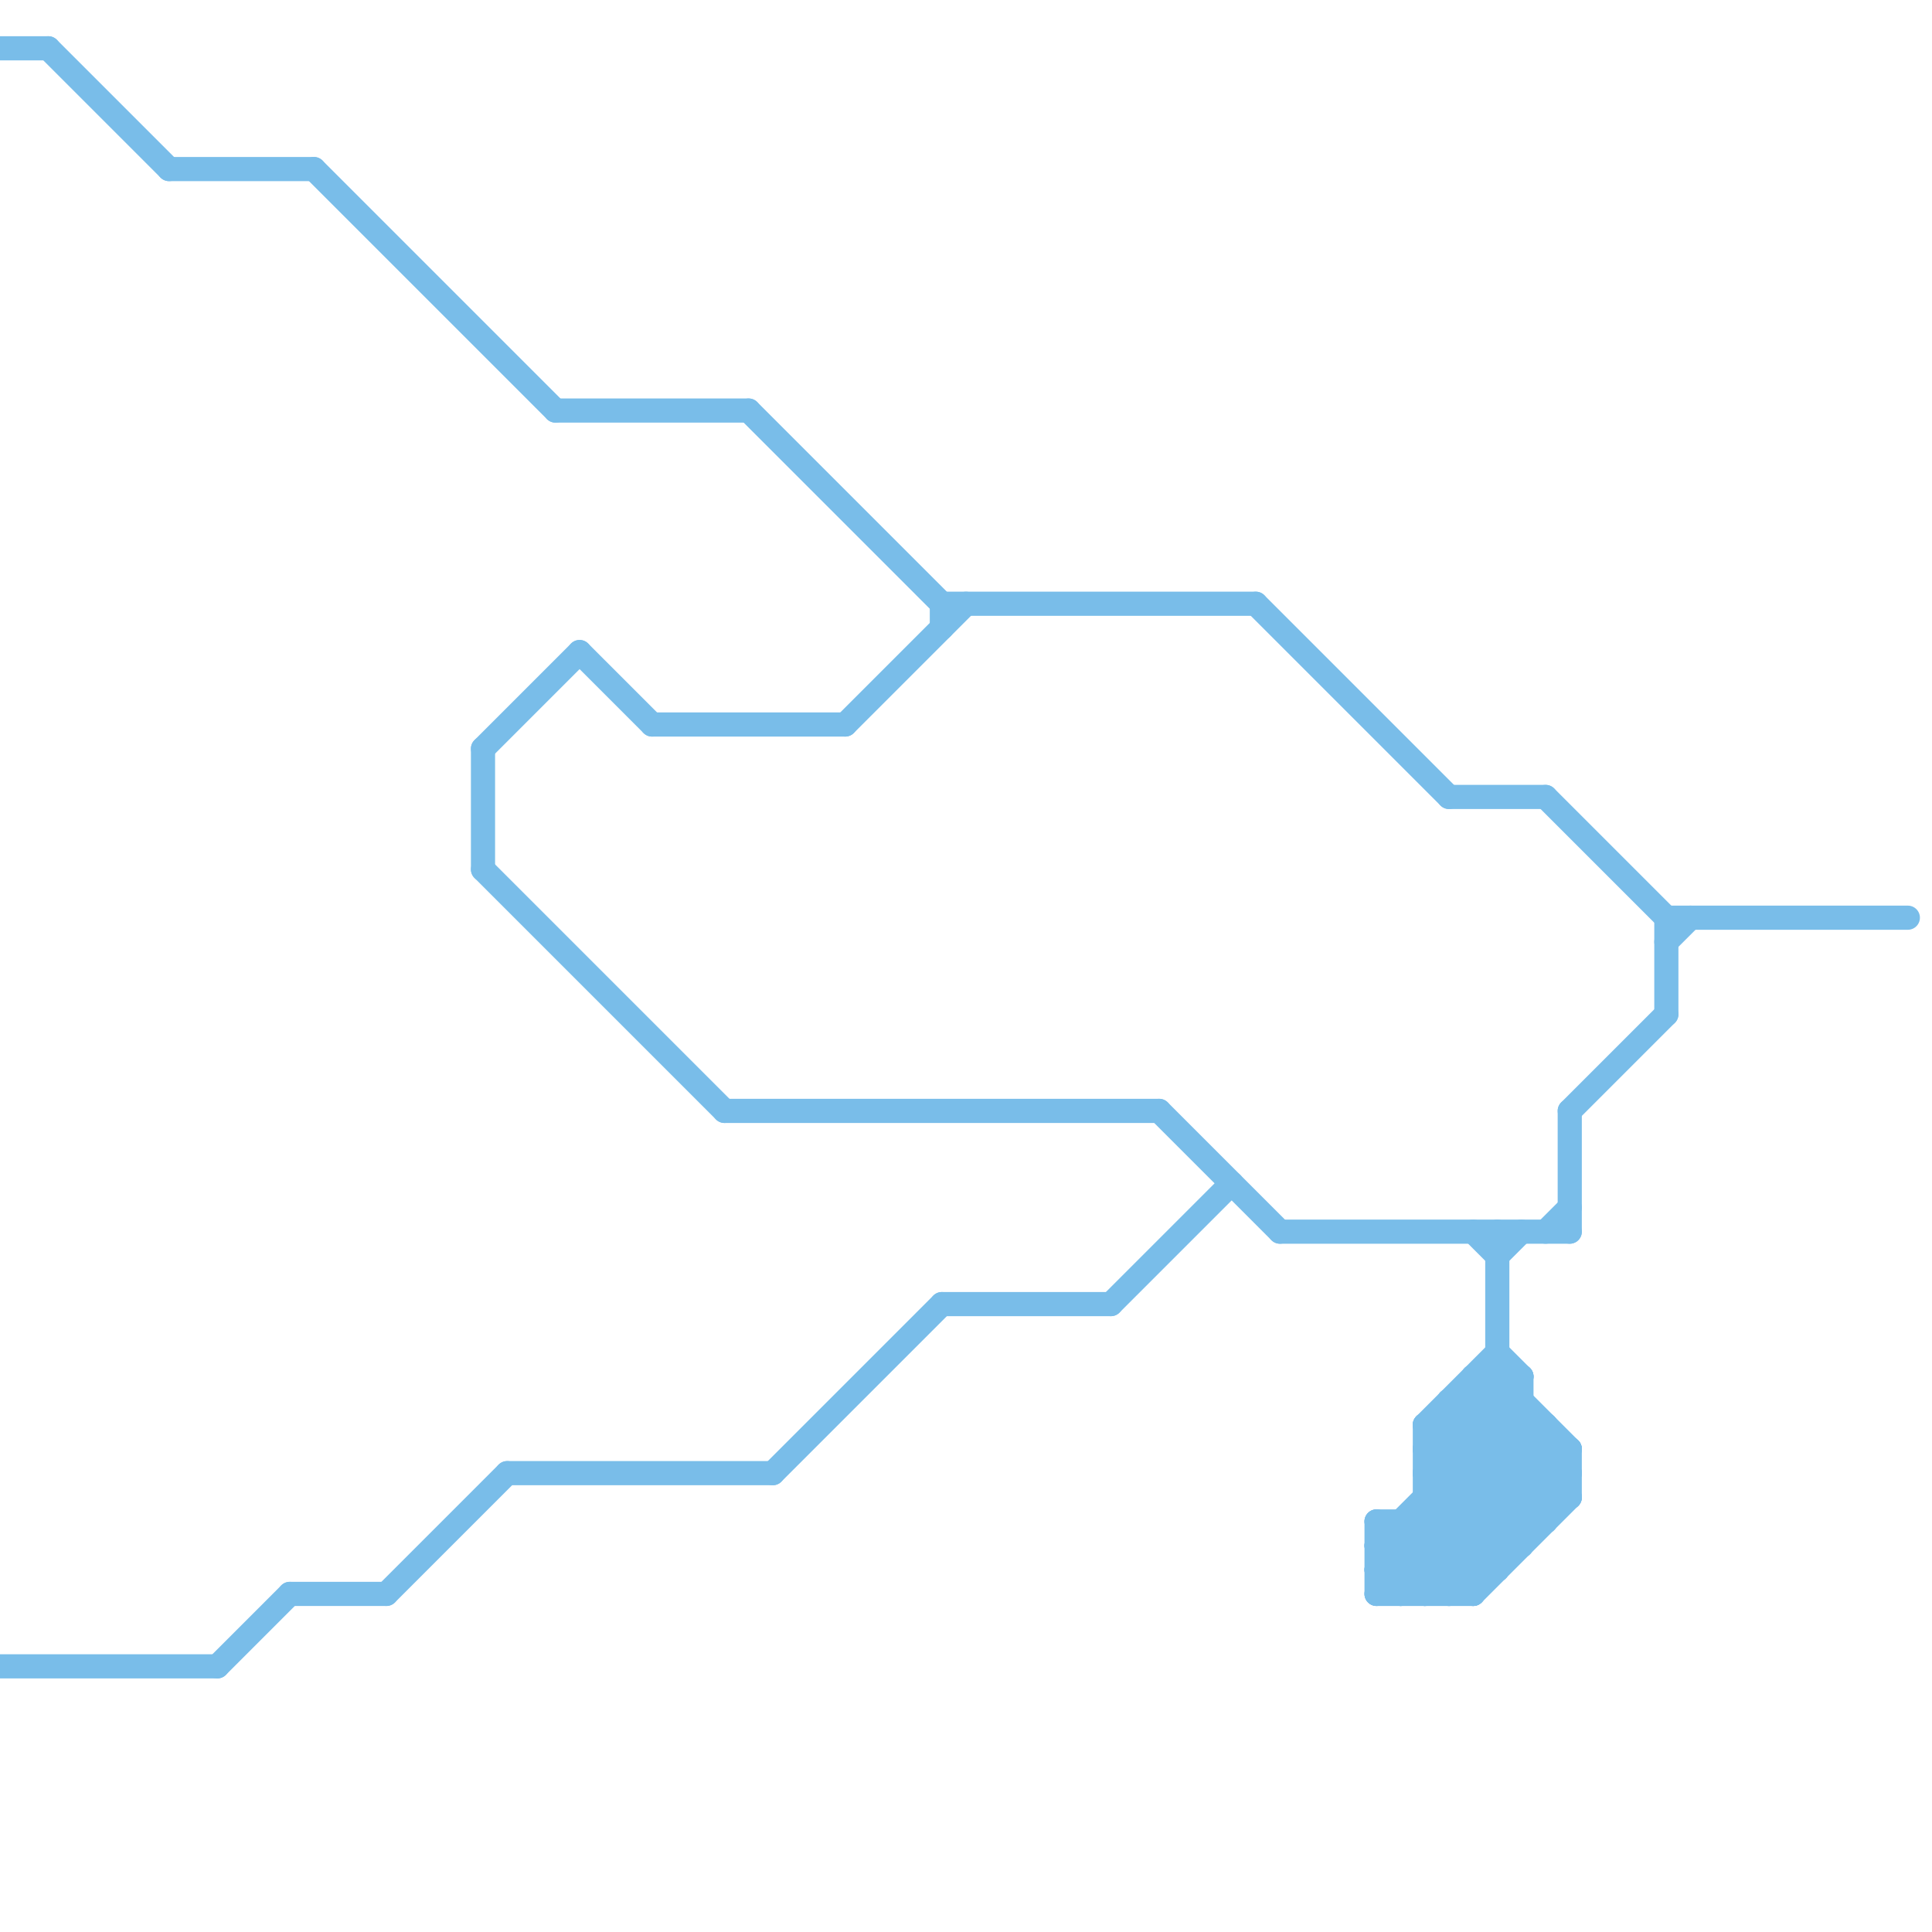 
<svg version="1.1" xmlns="http://www.w3.org/2000/svg" viewBox="0 0 80 80">
<style>line { stroke-width: 1; fill: none; stroke-linecap: round; stroke-linejoin: round; } .c0 { stroke: #79bde9 } .w1 { stroke-width: 1; }</style><line class="c0 " x1="61" y1="57" x2="63" y2="57"/><line class="c0 " x1="20" y1="36" x2="30" y2="46"/><line class="c0 " x1="27" y1="30" x2="35" y2="30"/><line class="c0 " x1="57" y1="65" x2="58" y2="66"/><line class="c0 " x1="60" y1="59" x2="64" y2="63"/><line class="c0 " x1="57" y1="64" x2="63" y2="58"/><line class="c0 " x1="60" y1="33" x2="64" y2="33"/><line class="c0 " x1="59" y1="61" x2="63" y2="57"/><line class="c0 " x1="62" y1="56" x2="63" y2="57"/><line class="c0 " x1="69" y1="39" x2="70" y2="38"/><line class="c0 " x1="2" y1="2" x2="7" y2="7"/><line class="c0 " x1="39" y1="25" x2="52" y2="25"/><line class="c0 " x1="59" y1="62" x2="65" y2="62"/><line class="c0 " x1="13" y1="7" x2="23" y2="17"/><line class="c0 " x1="57" y1="65" x2="62" y2="65"/><line class="c0 " x1="12" y1="66" x2="16" y2="66"/><line class="c0 " x1="61" y1="57" x2="65" y2="61"/><line class="c0 " x1="58" y1="66" x2="64" y2="60"/><line class="c0 " x1="58" y1="63" x2="58" y2="66"/><line class="c0 " x1="61" y1="57" x2="61" y2="66"/><line class="c0 " x1="59" y1="62" x2="62" y2="65"/><line class="c0 " x1="59" y1="66" x2="65" y2="60"/><line class="c0 " x1="64" y1="33" x2="69" y2="38"/><line class="c0 " x1="60" y1="66" x2="65" y2="61"/><line class="c0 " x1="63" y1="57" x2="63" y2="64"/><line class="c0 " x1="46" y1="54" x2="51" y2="49"/><line class="c0 " x1="59" y1="59" x2="64" y2="59"/><line class="c0 " x1="57" y1="64" x2="63" y2="64"/><line class="c0 " x1="59" y1="59" x2="63" y2="63"/><line class="c0 " x1="65" y1="46" x2="65" y2="51"/><line class="c0 " x1="59" y1="60" x2="62" y2="57"/><line class="c0 " x1="65" y1="46" x2="69" y2="42"/><line class="c0 " x1="31" y1="17" x2="39" y2="25"/><line class="c0 " x1="61" y1="66" x2="65" y2="62"/><line class="c0 " x1="16" y1="66" x2="21" y2="61"/><line class="c0 " x1="57" y1="64" x2="59" y2="66"/><line class="c0 " x1="62" y1="52" x2="63" y2="51"/><line class="c0 " x1="20" y1="31" x2="24" y2="27"/><line class="c0 " x1="35" y1="30" x2="40" y2="25"/><line class="c0 " x1="62" y1="57" x2="65" y2="60"/><line class="c0 " x1="69" y1="38" x2="69" y2="42"/><line class="c0 " x1="60" y1="58" x2="64" y2="62"/><line class="c0 " x1="23" y1="17" x2="31" y2="17"/><line class="c0 " x1="24" y1="27" x2="27" y2="30"/><line class="c0 " x1="39" y1="25" x2="39" y2="26"/><line class="c0 " x1="59" y1="60" x2="65" y2="60"/><line class="c0 " x1="32" y1="61" x2="39" y2="54"/><line class="c0 " x1="57" y1="63" x2="60" y2="66"/><line class="c0 " x1="57" y1="65" x2="63" y2="59"/><line class="c0 " x1="21" y1="61" x2="32" y2="61"/><line class="c0 " x1="39" y1="54" x2="46" y2="54"/><line class="c0 " x1="61" y1="58" x2="65" y2="62"/><line class="c0 " x1="57" y1="63" x2="64" y2="63"/><line class="c0 " x1="59" y1="61" x2="65" y2="61"/><line class="c0 " x1="61" y1="51" x2="62" y2="52"/><line class="c0 " x1="57" y1="66" x2="61" y2="66"/><line class="c0 " x1="58" y1="63" x2="61" y2="66"/><line class="c0 " x1="69" y1="38" x2="79" y2="38"/><line class="c0 " x1="20" y1="31" x2="20" y2="36"/><line class="c0 " x1="48" y1="46" x2="53" y2="51"/><line class="c0 " x1="52" y1="25" x2="60" y2="33"/><line class="c0 " x1="0" y1="69" x2="9" y2="69"/><line class="c0 " x1="7" y1="7" x2="13" y2="7"/><line class="c0 " x1="60" y1="58" x2="63" y2="58"/><line class="c0 " x1="59" y1="61" x2="62" y2="64"/><line class="c0 " x1="9" y1="69" x2="12" y2="66"/><line class="c0 " x1="53" y1="51" x2="65" y2="51"/><line class="c0 " x1="62" y1="51" x2="62" y2="65"/><line class="c0 " x1="64" y1="59" x2="64" y2="63"/><line class="c0 " x1="0" y1="2" x2="2" y2="2"/><line class="c0 " x1="59" y1="59" x2="62" y2="56"/><line class="c0 " x1="59" y1="59" x2="59" y2="66"/><line class="c0 " x1="57" y1="66" x2="64" y2="59"/><line class="c0 " x1="57" y1="63" x2="57" y2="66"/><line class="c0 " x1="59" y1="63" x2="61" y2="65"/><line class="c0 " x1="64" y1="51" x2="65" y2="50"/><line class="c0 " x1="60" y1="58" x2="60" y2="66"/><line class="c0 " x1="30" y1="46" x2="48" y2="46"/><line class="c0 " x1="65" y1="60" x2="65" y2="62"/><line class="c0 " x1="59" y1="60" x2="63" y2="64"/>


</svg>

